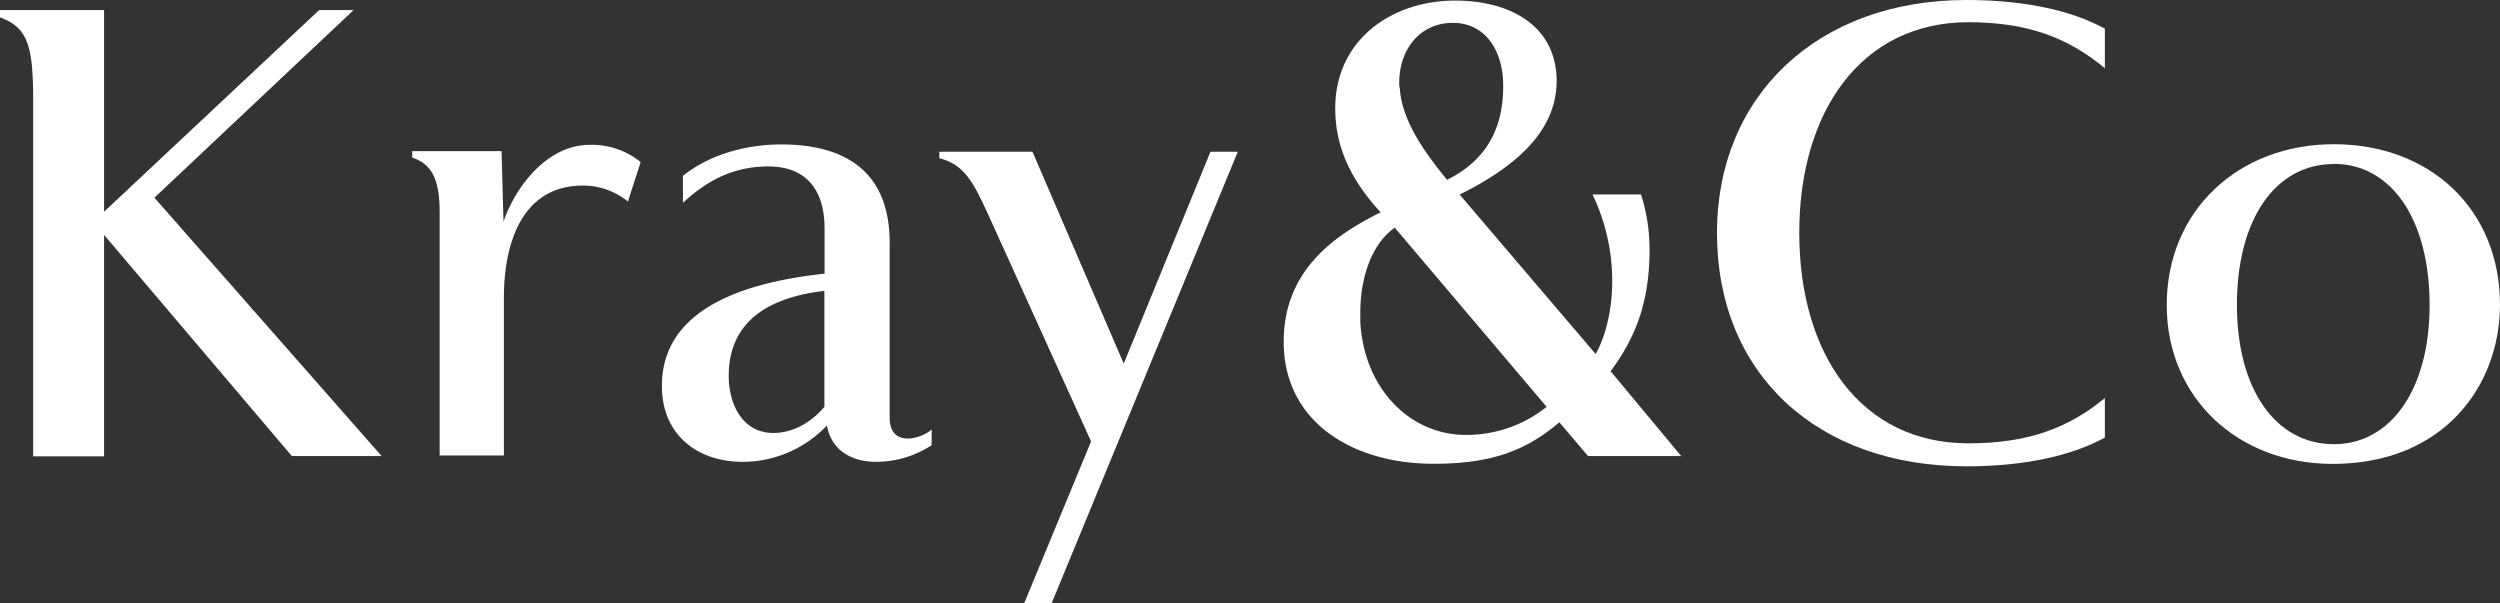 <svg xmlns="http://www.w3.org/2000/svg" width="216.109" height="52.167" viewBox="84.445 66 216.109 52.167"><rect x="84.445" y="66" width="216.109" height="52.167" fill="#333333" stroke="none"/><g data-name="Groupe 601"><g data-name="Groupe 69" transform="translate(84.445 66)" clip-path="url(&quot;#a&quot;)"><path d="M32.99 39.425h-7.762L8.997 20.306v19.139H2.868V8.783c0-4.688-.388-6.396-2.868-7.281V.873h8.997V18.3L27.584.873h2.98L13.347 17.09 32.99 39.425Z" fill="#fff" fill-rule="evenodd" data-name="Tracé 93"/><path d="M54.279 17.419a6.14 6.14 0 0 0-3.882-1.378c-5.352 0-6.838 5.131-6.838 9.653V39.37h-5.554V18.366c0-2.538-.497-4.138-2.372-4.743v-.559h7.724l.167 6.078c1.102-3.144 3.858-6.621 7.444-6.621a6.692 6.692 0 0 1 4.413 1.49l-1.102 3.408Z" fill="#fff" fill-rule="evenodd" data-name="Tracé 94"/><path d="M80.527 38.49a8.753 8.753 0 0 1-4.797 1.432c-2.041 0-3.858-.935-4.246-3.144a10.049 10.049 0 0 1-7.281 3.144c-3.916 0-6.986-2.329-6.986-6.563 0-7.06 7.995-9.043 14.061-9.703v-3.92c0-3.198-1.49-5.348-4.851-5.348-2.98 0-5.24 1.164-7.394 3.143v-2.328c2.329-1.875 5.515-2.717 8.496-2.717 5.845 0 9.377 2.592 9.377 8.496V36.15c0 1.047.493 1.762 1.6 1.762a3.606 3.606 0 0 0 2.037-.777l-.016 1.355Zm-9.264-13.348c-4.689.552-8.271 2.535-8.271 7.375 0 2.371 1.164 4.91 3.858 4.91 1.711 0 3.31-.94 4.413-2.263V25.142Z" fill="#fff" fill-rule="evenodd" data-name="Tracé 95"/><path d="m107 13.118-16.102 39.05h-2.372l5.791-14.008-8.927-19.69c-1.269-2.755-2.041-4.245-4.191-4.797v-.555h8.053L97.14 31.43l7.498-18.312h2.364Z" fill="#fff" fill-rule="evenodd" data-name="Tracé 96"/><path d="M145.332 39.425h-8.054l-2.48-2.922c-2.98 2.538-6.012 3.586-10.867 3.586-7.118 0-12.963-3.695-12.963-10.534 0-5.849 3.88-8.992 8.383-11.197-2.375-2.593-3.928-5.406-3.928-8.993 0-5.9 4.856-9.315 10.37-9.315 4.852 0 8.768 2.26 8.768 6.948 0 4.358-3.586 7.448-8.383 9.82l11.756 13.785c.881-1.552 1.432-3.88 1.432-6.287a17.338 17.338 0 0 0-1.7-7.503h4.192c.486 1.534.734 3.134.734 4.743 0 4.083-.94 7.281-3.365 10.534l6.105 7.335ZM120.57 19.682c-1.766 1.21-2.981 3.916-2.981 7.374v.776c.334 5.845 4.358 9.761 9.101 9.761a11.05 11.05 0 0 0 7.006-2.425L120.57 19.682Zm5.018-17.706c-2.814 0-4.634 2.262-4.634 5.185-.009.167.01.335.054.497.167 2.647 1.987 5.348 4.083 7.886 3.198-1.599 4.852-4.191 4.852-8.108 0-3.143-1.6-5.46-4.355-5.46" fill="#fff" fill-rule="evenodd" data-name="Tracé 97"/><path d="M181.95 37.826c-2.716 1.49-6.725 2.484-11.965 2.484-12.85 0-21.564-7.945-21.564-20.182C148.421 8.27 157.134 0 169.985 0c5.24 0 9.265.99 11.966 2.48V5.9c-3.198-2.67-6.726-3.979-11.803-3.979-9.21 0-14.613 7.666-14.613 18.2 0 10.591 5.403 18.202 14.613 18.202 5.077 0 8.605-1.27 11.803-3.916v3.42Z" fill="#fff" fill-rule="evenodd" data-name="Tracé 98"/><path d="M201.64 40.1c-8.22 0-14.34-5.736-14.34-13.735 0-8.15 6.178-13.899 14.449-13.899 8.27 0 14.36 5.574 14.36 13.899-.019 6.994-4.874 13.736-14.469 13.736m.109-25.923c-5.073 0-8.383 4.797-8.383 12.187 0 7.227 3.31 12.032 8.383 12.032 4.964 0 8.275-4.797 8.275-12.032 0-7.401-3.311-12.199-8.275-12.199v.012Z" fill="#fff" fill-rule="evenodd" data-name="Tracé 99"/></g></g><defs><clipPath id="a"><path d="M0 0h216.11v52.167H0V0z" data-name="Rectangle 399"/></clipPath></defs></svg>